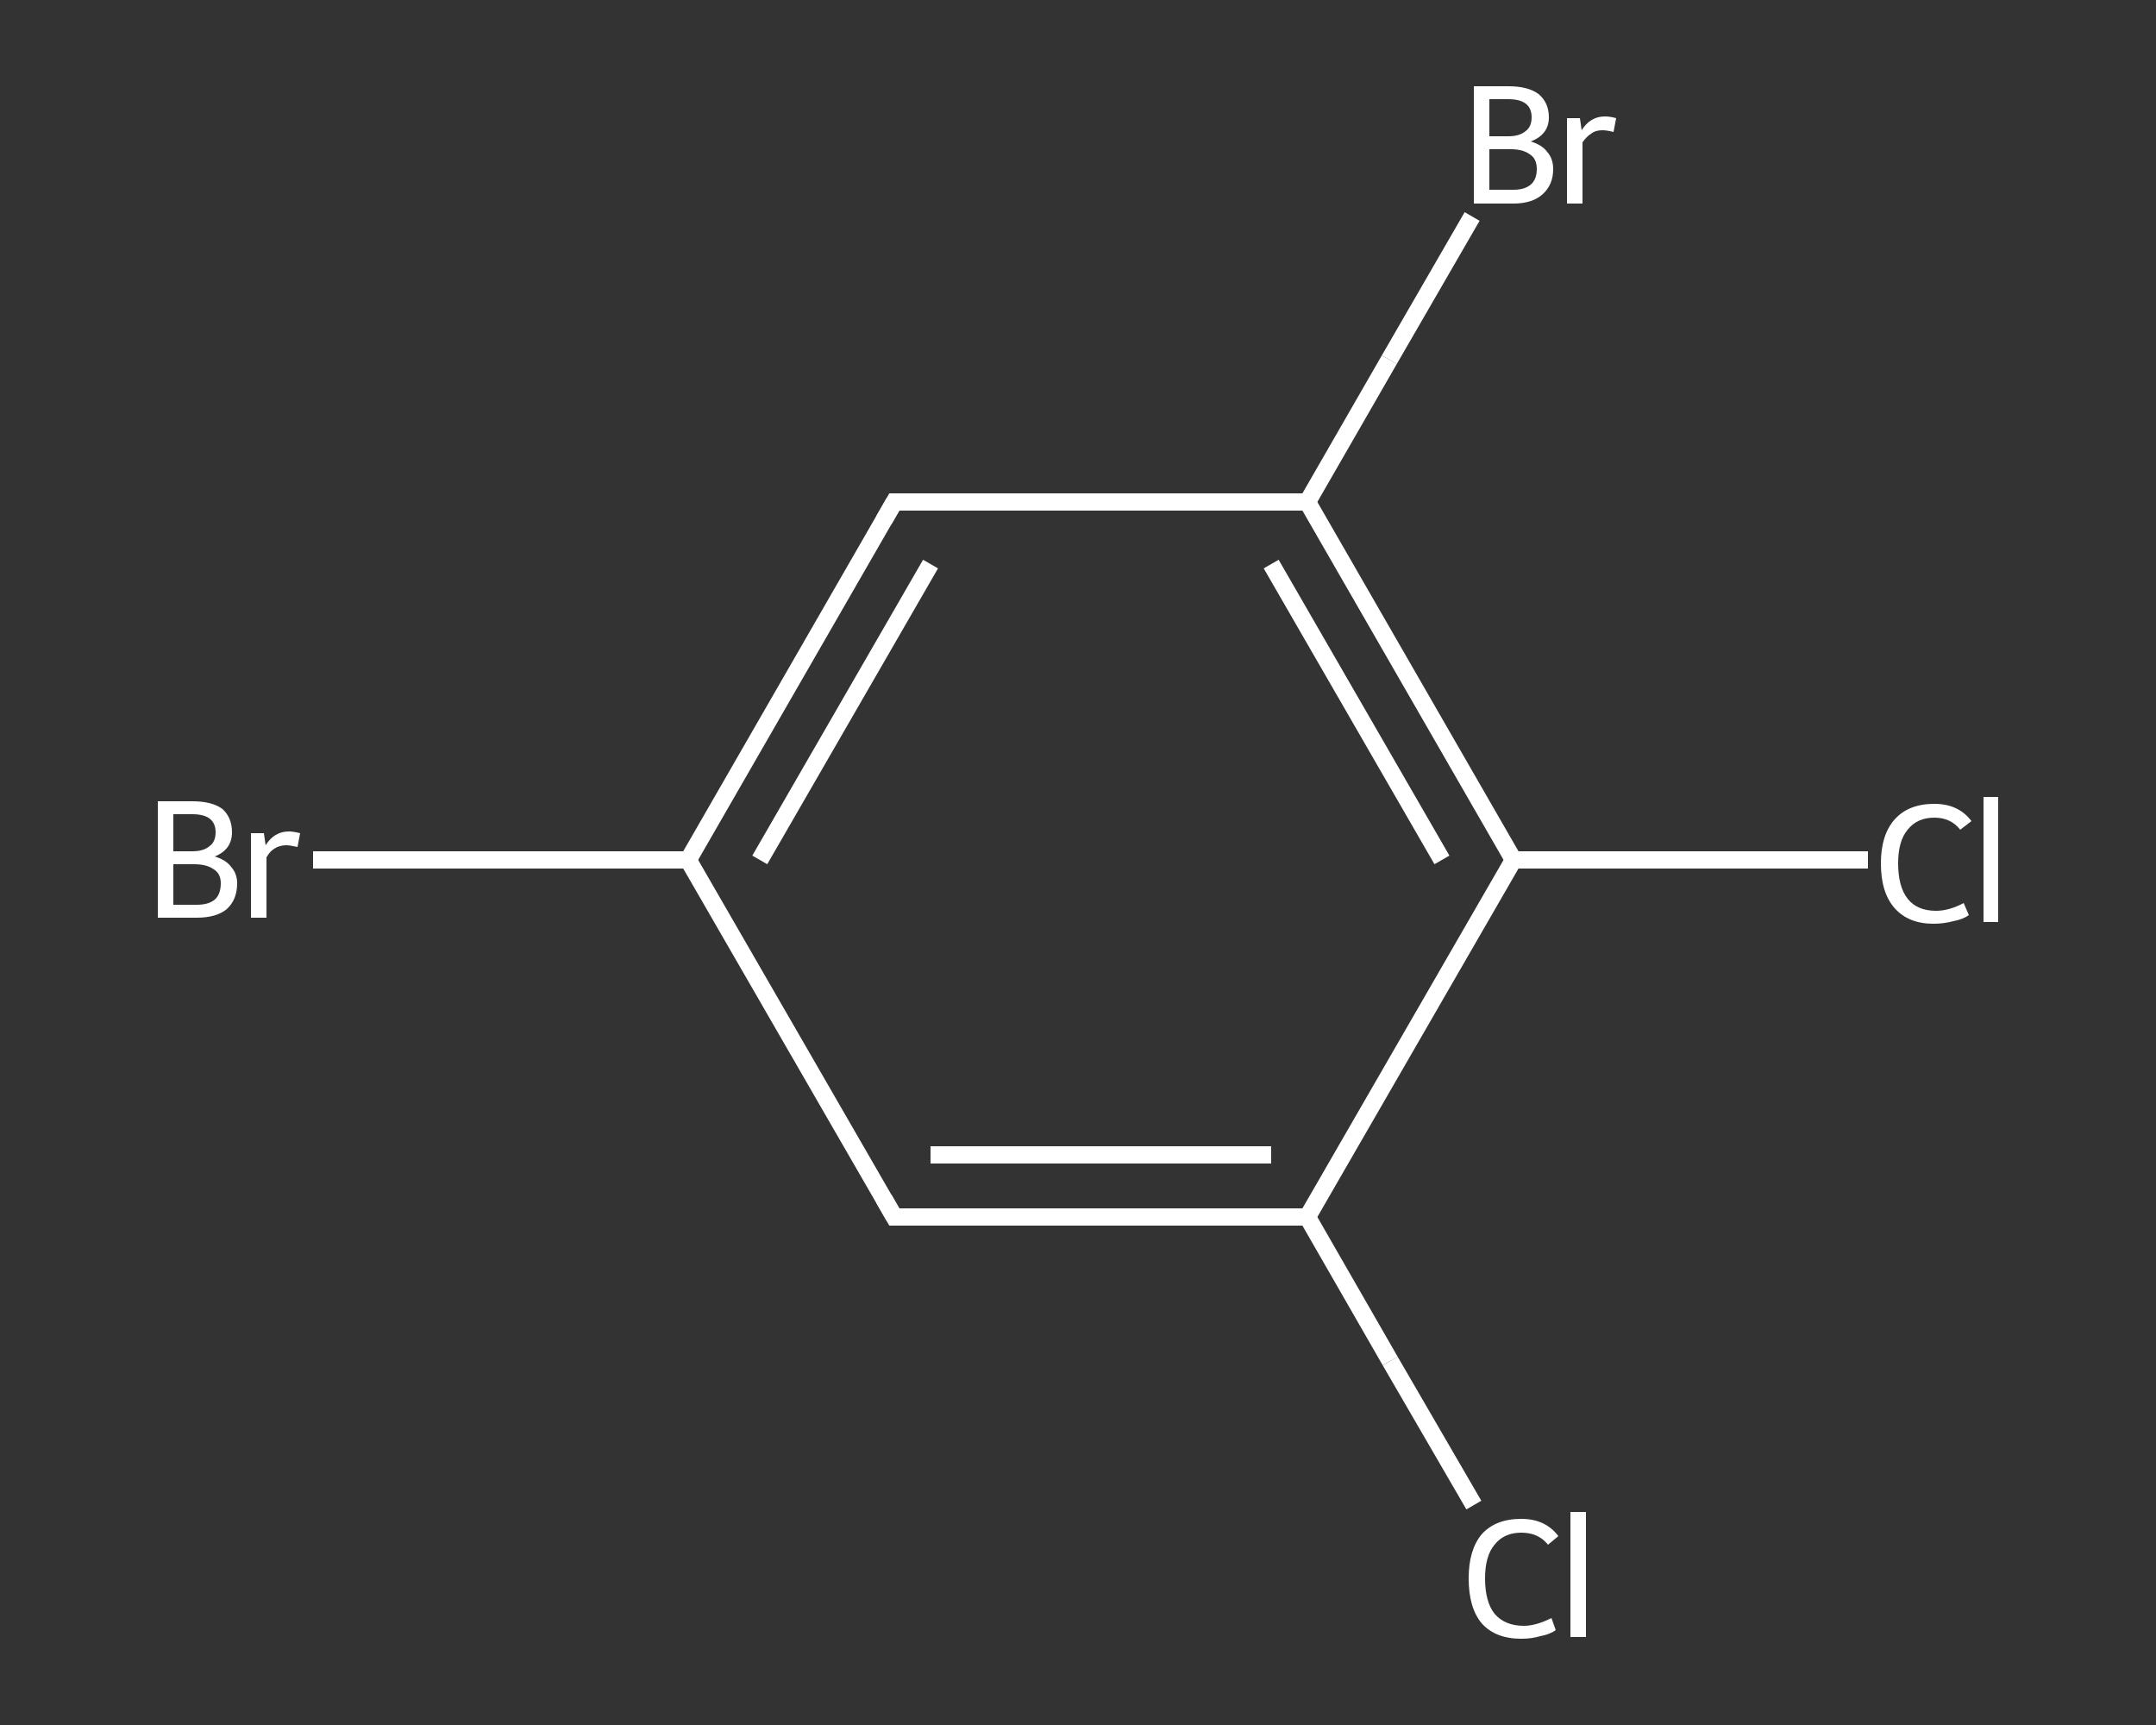 <?xml version='1.0' encoding='iso-8859-1'?>
<svg version='1.1' baseProfile='full'
              xmlns='http://www.w3.org/2000/svg'
                      xmlns:rdkit='http://www.rdkit.org/xml'
                      xmlns:xlink='http://www.w3.org/1999/xlink'
                  xml:space='preserve'
width='250px' height='200px' viewBox='0 0 250 200'>
<rect x="0" y="0" width="250" height="200" fill="#333333" stroke="none"/>
<!-- END OF HEADER -->
<rect style='opacity:1.0;fill:transparent;stroke:none' width='250.0' height='200.0' x='0.0' y='0.0'> </rect>
<path class='bond-0 atom-0 atom-1' d='M 170.9,174.5 L 161.2,157.8' style='fill:none;fill-rule:evenodd;stroke:#FFFFFF;stroke-width:2.0px;stroke-linecap:butt;stroke-linejoin:miter;stroke-opacity:1' />
<path class='bond-0 atom-0 atom-1' d='M 161.2,157.8 L 151.6,141.1' style='fill:none;fill-rule:evenodd;stroke:#FFFFFF;stroke-width:2.0px;stroke-linecap:butt;stroke-linejoin:miter;stroke-opacity:1' />
<path class='bond-1 atom-1 atom-2' d='M 151.6,141.1 L 103.7,141.1' style='fill:none;fill-rule:evenodd;stroke:#FFFFFF;stroke-width:2.0px;stroke-linecap:butt;stroke-linejoin:miter;stroke-opacity:1' />
<path class='bond-1 atom-1 atom-2' d='M 147.4,133.9 L 107.9,133.9' style='fill:none;fill-rule:evenodd;stroke:#FFFFFF;stroke-width:2.0px;stroke-linecap:butt;stroke-linejoin:miter;stroke-opacity:1' />
<path class='bond-2 atom-2 atom-3' d='M 103.7,141.1 L 79.8,99.7' style='fill:none;fill-rule:evenodd;stroke:#FFFFFF;stroke-width:2.0px;stroke-linecap:butt;stroke-linejoin:miter;stroke-opacity:1' />
<path class='bond-3 atom-3 atom-4' d='M 79.8,99.7 L 58.1,99.7' style='fill:none;fill-rule:evenodd;stroke:#FFFFFF;stroke-width:2.0px;stroke-linecap:butt;stroke-linejoin:miter;stroke-opacity:1' />
<path class='bond-3 atom-3 atom-4' d='M 58.1,99.7 L 36.3,99.7' style='fill:none;fill-rule:evenodd;stroke:#FFFFFF;stroke-width:2.0px;stroke-linecap:butt;stroke-linejoin:miter;stroke-opacity:1' />
<path class='bond-4 atom-3 atom-5' d='M 79.8,99.7 L 103.7,58.2' style='fill:none;fill-rule:evenodd;stroke:#FFFFFF;stroke-width:2.0px;stroke-linecap:butt;stroke-linejoin:miter;stroke-opacity:1' />
<path class='bond-4 atom-3 atom-5' d='M 88.1,99.7 L 107.9,65.4' style='fill:none;fill-rule:evenodd;stroke:#FFFFFF;stroke-width:2.0px;stroke-linecap:butt;stroke-linejoin:miter;stroke-opacity:1' />
<path class='bond-5 atom-5 atom-6' d='M 103.7,58.2 L 151.6,58.2' style='fill:none;fill-rule:evenodd;stroke:#FFFFFF;stroke-width:2.0px;stroke-linecap:butt;stroke-linejoin:miter;stroke-opacity:1' />
<path class='bond-6 atom-6 atom-7' d='M 151.6,58.2 L 161.1,41.7' style='fill:none;fill-rule:evenodd;stroke:#FFFFFF;stroke-width:2.0px;stroke-linecap:butt;stroke-linejoin:miter;stroke-opacity:1' />
<path class='bond-6 atom-6 atom-7' d='M 161.1,41.7 L 170.7,25.1' style='fill:none;fill-rule:evenodd;stroke:#FFFFFF;stroke-width:2.0px;stroke-linecap:butt;stroke-linejoin:miter;stroke-opacity:1' />
<path class='bond-7 atom-6 atom-8' d='M 151.6,58.2 L 175.5,99.7' style='fill:none;fill-rule:evenodd;stroke:#FFFFFF;stroke-width:2.0px;stroke-linecap:butt;stroke-linejoin:miter;stroke-opacity:1' />
<path class='bond-7 atom-6 atom-8' d='M 147.4,65.4 L 167.2,99.7' style='fill:none;fill-rule:evenodd;stroke:#FFFFFF;stroke-width:2.0px;stroke-linecap:butt;stroke-linejoin:miter;stroke-opacity:1' />
<path class='bond-8 atom-8 atom-9' d='M 175.5,99.7 L 196.0,99.7' style='fill:none;fill-rule:evenodd;stroke:#FFFFFF;stroke-width:2.0px;stroke-linecap:butt;stroke-linejoin:miter;stroke-opacity:1' />
<path class='bond-8 atom-8 atom-9' d='M 196.0,99.7 L 216.6,99.7' style='fill:none;fill-rule:evenodd;stroke:#FFFFFF;stroke-width:2.0px;stroke-linecap:butt;stroke-linejoin:miter;stroke-opacity:1' />
<path class='bond-9 atom-8 atom-1' d='M 175.5,99.7 L 151.6,141.1' style='fill:none;fill-rule:evenodd;stroke:#FFFFFF;stroke-width:2.0px;stroke-linecap:butt;stroke-linejoin:miter;stroke-opacity:1' />
<path d='M 106.1,141.1 L 103.7,141.1 L 102.5,139.0' style='fill:none;stroke:#FFFFFF;stroke-width:2.0px;stroke-linecap:butt;stroke-linejoin:miter;stroke-opacity:1;' />
<path d='M 102.5,60.3 L 103.7,58.2 L 106.1,58.2' style='fill:none;stroke:#FFFFFF;stroke-width:2.0px;stroke-linecap:butt;stroke-linejoin:miter;stroke-opacity:1;' />
<path class='atom-0' d='M 170.3 183.0
Q 170.3 179.7, 171.8 177.9
Q 173.4 176.1, 176.4 176.1
Q 179.2 176.1, 180.7 178.1
L 179.5 179.1
Q 178.4 177.7, 176.4 177.7
Q 174.4 177.7, 173.3 179.1
Q 172.2 180.4, 172.2 183.0
Q 172.2 185.7, 173.3 187.1
Q 174.5 188.5, 176.7 188.5
Q 178.1 188.5, 179.9 187.6
L 180.4 189.0
Q 179.7 189.5, 178.6 189.7
Q 177.6 190.0, 176.4 190.0
Q 173.4 190.0, 171.8 188.2
Q 170.3 186.4, 170.3 183.0
' fill='#FFFFFF'/>
<path class='atom-0' d='M 182.1 175.3
L 183.9 175.3
L 183.9 189.8
L 182.1 189.8
L 182.1 175.3
' fill='#FFFFFF'/>
<path class='atom-4' d='M 24.9 99.3
Q 26.2 99.7, 26.8 100.5
Q 27.5 101.3, 27.5 102.4
Q 27.5 104.3, 26.3 105.4
Q 25.1 106.4, 22.8 106.4
L 18.3 106.4
L 18.3 92.9
L 22.3 92.9
Q 24.6 92.9, 25.8 93.8
Q 26.9 94.8, 26.9 96.5
Q 26.9 98.5, 24.9 99.3
M 20.1 94.4
L 20.1 98.7
L 22.3 98.7
Q 23.6 98.7, 24.3 98.1
Q 25.0 97.6, 25.0 96.5
Q 25.0 94.4, 22.3 94.4
L 20.1 94.4
M 22.8 104.9
Q 24.2 104.9, 24.9 104.3
Q 25.6 103.7, 25.6 102.4
Q 25.6 101.3, 24.8 100.8
Q 24.0 100.2, 22.5 100.2
L 20.1 100.2
L 20.1 104.9
L 22.8 104.9
' fill='#FFFFFF'/>
<path class='atom-4' d='M 30.6 96.6
L 30.8 98.0
Q 31.8 96.4, 33.5 96.4
Q 34.0 96.4, 34.8 96.6
L 34.5 98.2
Q 33.6 98.0, 33.2 98.0
Q 32.4 98.0, 31.8 98.4
Q 31.3 98.7, 30.9 99.4
L 30.9 106.4
L 29.1 106.4
L 29.1 96.6
L 30.6 96.6
' fill='#FFFFFF'/>
<path class='atom-7' d='M 177.5 16.4
Q 178.8 16.8, 179.4 17.6
Q 180.1 18.4, 180.1 19.6
Q 180.1 21.4, 178.9 22.5
Q 177.7 23.6, 175.5 23.6
L 170.9 23.6
L 170.9 10.0
L 174.9 10.0
Q 177.2 10.0, 178.4 10.9
Q 179.6 11.9, 179.6 13.6
Q 179.6 15.6, 177.5 16.4
M 172.7 11.5
L 172.7 15.8
L 174.9 15.8
Q 176.2 15.8, 176.9 15.2
Q 177.6 14.7, 177.6 13.6
Q 177.6 11.5, 174.9 11.5
L 172.7 11.5
M 175.5 22.0
Q 176.8 22.0, 177.5 21.4
Q 178.2 20.8, 178.2 19.6
Q 178.2 18.4, 177.4 17.9
Q 176.6 17.3, 175.2 17.3
L 172.7 17.3
L 172.7 22.0
L 175.5 22.0
' fill='#FFFFFF'/>
<path class='atom-7' d='M 183.2 13.7
L 183.4 15.1
Q 184.4 13.5, 186.1 13.5
Q 186.7 13.5, 187.4 13.7
L 187.1 15.3
Q 186.3 15.1, 185.8 15.1
Q 185.0 15.1, 184.5 15.5
Q 184.0 15.8, 183.5 16.5
L 183.5 23.6
L 181.7 23.6
L 181.7 13.7
L 183.2 13.7
' fill='#FFFFFF'/>
<path class='atom-9' d='M 218.1 100.1
Q 218.1 96.8, 219.7 95.0
Q 221.3 93.2, 224.3 93.2
Q 227.1 93.2, 228.6 95.2
L 227.3 96.2
Q 226.2 94.8, 224.3 94.8
Q 222.3 94.8, 221.2 96.2
Q 220.1 97.5, 220.1 100.1
Q 220.1 102.8, 221.2 104.2
Q 222.3 105.6, 224.5 105.6
Q 226.0 105.6, 227.7 104.7
L 228.3 106.1
Q 227.6 106.6, 226.5 106.8
Q 225.4 107.1, 224.2 107.1
Q 221.3 107.1, 219.7 105.3
Q 218.1 103.5, 218.1 100.1
' fill='#FFFFFF'/>
<path class='atom-9' d='M 230.0 92.4
L 231.7 92.4
L 231.7 106.9
L 230.0 106.9
L 230.0 92.4
' fill='#FFFFFF'/>
</svg>
